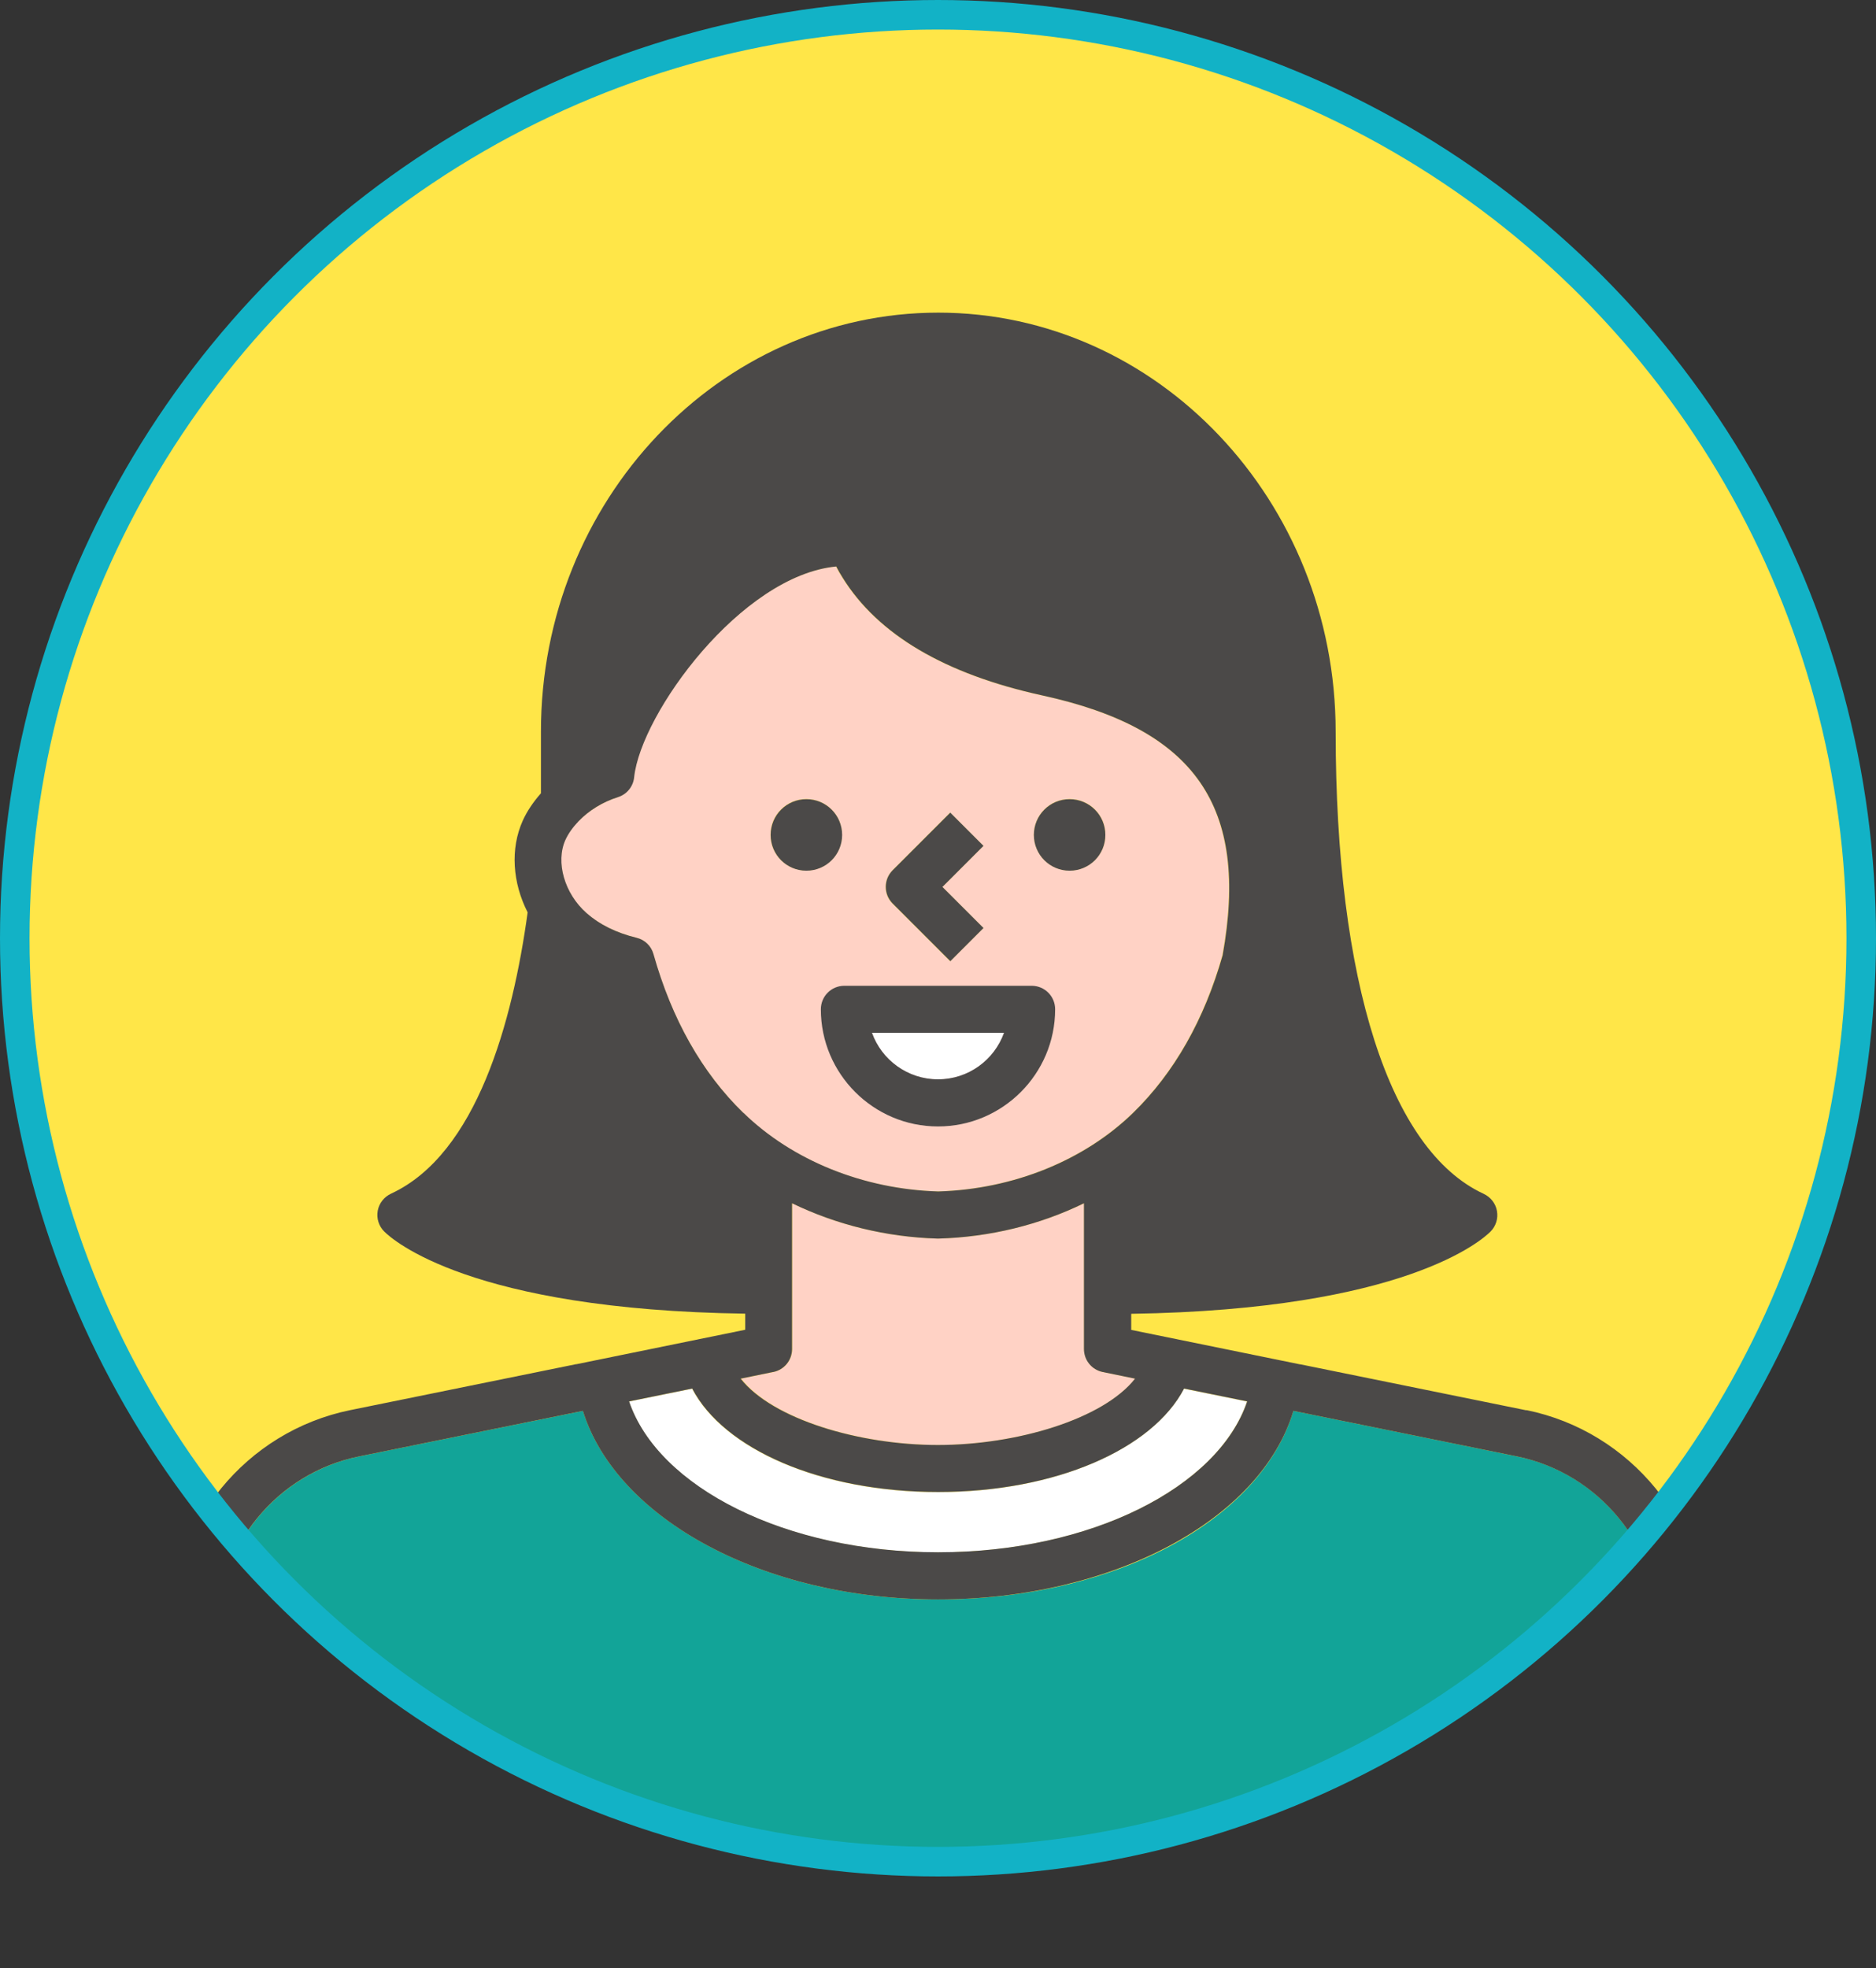 <?xml version="1.0" encoding="UTF-8"?><svg id="_レイヤー_2" xmlns="http://www.w3.org/2000/svg" width="127" height="133.21" xmlns:xlink="http://www.w3.org/1999/xlink" viewBox="0 0 127 133.21"><rect x="0" y="0" width="127" height="133.21" fill="#333333" stroke="none"/><defs><style>.cls-1{clip-path:url(#clippath);}.cls-2,.cls-3{fill:#ffe648;}.cls-3,.cls-4{stroke:#12b2c6;stroke-miterlimit:10;stroke-width:2px;}.cls-4{fill:none;}.cls-5{fill:#4b4948;}.cls-5,.cls-6,.cls-7,.cls-8{stroke-width:0px;}.cls-6{fill:#12a498;}.cls-7{fill:#fff;}.cls-8{fill:#ffd2c5;}</style><clipPath id="clippath"><circle class="cls-3" cx="63.5" cy="63.5" r="62.5"/></clipPath></defs><g id="design"><circle class="cls-2" cx="63.5" cy="63.5" r="62.5"/><g class="cls-1"><path class="cls-6" d="m63.5,108.25c-11.86,0-21.77-5.49-24.04-12.76l-15.14,3.08c-5.58,1.14-9.63,6.1-9.63,11.79v19.67h97.63v-19.67c0-5.7-4.05-10.66-9.63-11.79l-15.13-3.08c-2.2,7.36-11.98,12.76-24.06,12.76Z"/><path class="cls-7" d="m63.5,105.07c10.32,0,18.95-4.4,20.92-10.21l-4.27-.87c-2.14,4.09-8.69,7-16.65,7s-14.51-2.9-16.65-7l-4.27.87c1.97,5.82,10.6,10.21,20.92,10.21Z"/><path class="cls-8" d="m63.5,97.8c5.36,0,11.2-1.76,13.35-4.49l-2.19-.45c-.74-.15-1.27-.8-1.27-1.56v-9.86c-2.99,1.45-6.37,2.29-9.84,2.39-.01,0-.03,0-.04,0s-.03,0-.04,0c-3.48-.1-6.85-.93-9.84-2.39v9.86c0,.76-.53,1.41-1.27,1.56l-2.19.45c2.15,2.73,7.99,4.49,13.35,4.49Z"/><path class="cls-8" d="m43.08,63.47c.56.14.99.56,1.15,1.11,1.24,4.4,3.29,8.01,6.08,10.74,3.32,3.23,8.12,5.17,13.19,5.32,5.06-.15,9.87-2.09,13.19-5.32,2.78-2.71,4.82-6.3,6.06-10.67,1.82-10.06-1.84-15.32-12.2-17.58-6.58-1.43-11.14-4.12-13.53-7.98-.16-.25-.3-.5-.43-.75-6.43.62-13.22,9.94-13.68,14.26-.07.62-.49,1.15-1.09,1.35-1.04.34-1.96.91-2.68,1.64-.4.41-.69.83-.88,1.25-.68,1.51-.06,3.64,1.43,4.96.86.76,2,1.32,3.38,1.67Zm29.33-9.39c1.34,0,2.42,1.08,2.42,2.42s-1.08,2.42-2.42,2.42-2.42-1.08-2.42-2.42,1.08-2.42,2.42-2.42Zm-11.99,4.82l3.9-3.9,2.25,2.25-2.78,2.78,2.78,2.78-2.25,2.25-3.9-3.9c-.62-.62-.62-1.63,0-2.25Zm-5.84-4.82c1.34,0,2.42,1.08,2.42,2.42s-1.08,2.42-2.42,2.42-2.42-1.08-2.42-2.42,1.08-2.42,2.42-2.42Z"/><path class="cls-5" d="m64.33,65.06l2.25-2.25-2.78-2.78,2.78-2.78-2.25-2.25-3.9,3.9c-.62.62-.62,1.63,0,2.25l3.9,3.9Z"/><path class="cls-5" d="m57.01,56.51c0-1.34-1.08-2.42-2.42-2.42s-2.42,1.08-2.42,2.42,1.08,2.42,2.42,2.42,2.42-1.08,2.42-2.42Z"/><path class="cls-5" d="m72.41,58.93c1.34,0,2.42-1.08,2.42-2.42s-1.08-2.42-2.42-2.42-2.42,1.08-2.42,2.42,1.08,2.42,2.42,2.42Z"/><path class="cls-5" d="m103.32,95.45l-15.29-3.11s0,0,0,0h-.03l-11.42-2.33v-1.09c18.54-.28,23.77-5.01,24.32-5.56.37-.37.53-.89.44-1.4-.09-.51-.43-.94-.9-1.16-6.37-2.95-10.02-14.35-10.02-31.28,0-15.64-12.07-28.36-26.9-28.36s-26.9,12.72-26.9,28.36v4.17c-.52.59-.94,1.21-1.23,1.85-.86,1.91-.69,4.22.33,6.21-1.01,7.36-3.44,16.36-9.25,19.04-.47.22-.81.65-.9,1.16-.09.51.07,1.03.44,1.4.55.55,5.81,5.3,24.44,5.56v1.09l-11.42,2.33h-.03s0,0,0,0l-15.29,3.11c-7.06,1.44-12.18,7.71-12.18,14.91v21.26c0,.88.71,1.59,1.59,1.59h100.81c.88,0,1.59-.71,1.59-1.59v-21.26c0-7.2-5.12-13.47-12.18-14.91Zm-53-20.13c-2.8-2.72-4.84-6.34-6.08-10.74-.15-.55-.59-.98-1.15-1.11-1.38-.34-2.51-.9-3.38-1.67-1.5-1.32-2.11-3.46-1.43-4.96.19-.41.48-.83.88-1.25.71-.74,1.64-1.31,2.68-1.64.6-.19,1.03-.72,1.09-1.35.46-4.31,7.24-13.64,13.68-14.26.13.25.27.5.43.75,2.39,3.86,6.94,6.54,13.53,7.98,10.36,2.26,14.01,7.52,12.2,17.58-1.24,4.37-3.28,7.96-6.06,10.67-3.32,3.23-8.12,5.17-13.19,5.32-5.06-.15-9.87-2.09-13.19-5.32Zm2.03,17.54c.74-.15,1.27-.8,1.27-1.56v-9.86c2.99,1.45,6.37,2.29,9.84,2.39.01,0,.03,0,.04,0s.03,0,.04,0c3.48-.1,6.85-.93,9.84-2.39v9.86c0,.76.53,1.41,1.27,1.56l2.19.45c-2.15,2.73-7.99,4.49-13.35,4.49s-11.2-1.76-13.35-4.49l2.19-.45Zm-5.49,1.12c2.14,4.09,8.69,7,16.65,7s14.51-2.9,16.65-7l4.27.87c-1.97,5.82-10.6,10.21-20.92,10.21s-18.95-4.4-20.92-10.21l4.27-.87Zm65.46,36.05H14.69v-19.67c0-5.7,4.05-10.66,9.63-11.79l15.14-3.08c2.26,7.27,12.18,12.76,24.04,12.76s21.86-5.4,24.06-12.76l15.13,3.08c5.58,1.14,9.63,6.1,9.63,11.79v19.67Z"/><path class="cls-7" d="m67.97,69.9h-8.94c.66,1.84,2.41,3.15,4.47,3.15s3.82-1.32,4.47-3.15Z"/><path class="cls-5" d="m71.43,68.31c0-.88-.71-1.59-1.59-1.59h-12.68c-.88,0-1.59.71-1.59,1.59,0,4.37,3.56,7.93,7.93,7.93s7.93-3.56,7.93-7.93Zm-12.4,1.59h8.94c-.66,1.84-2.41,3.15-4.47,3.15s-3.82-1.32-4.47-3.15Z"/></g><circle class="cls-4" cx="63.5" cy="63.5" r="62.5"/></g></svg>